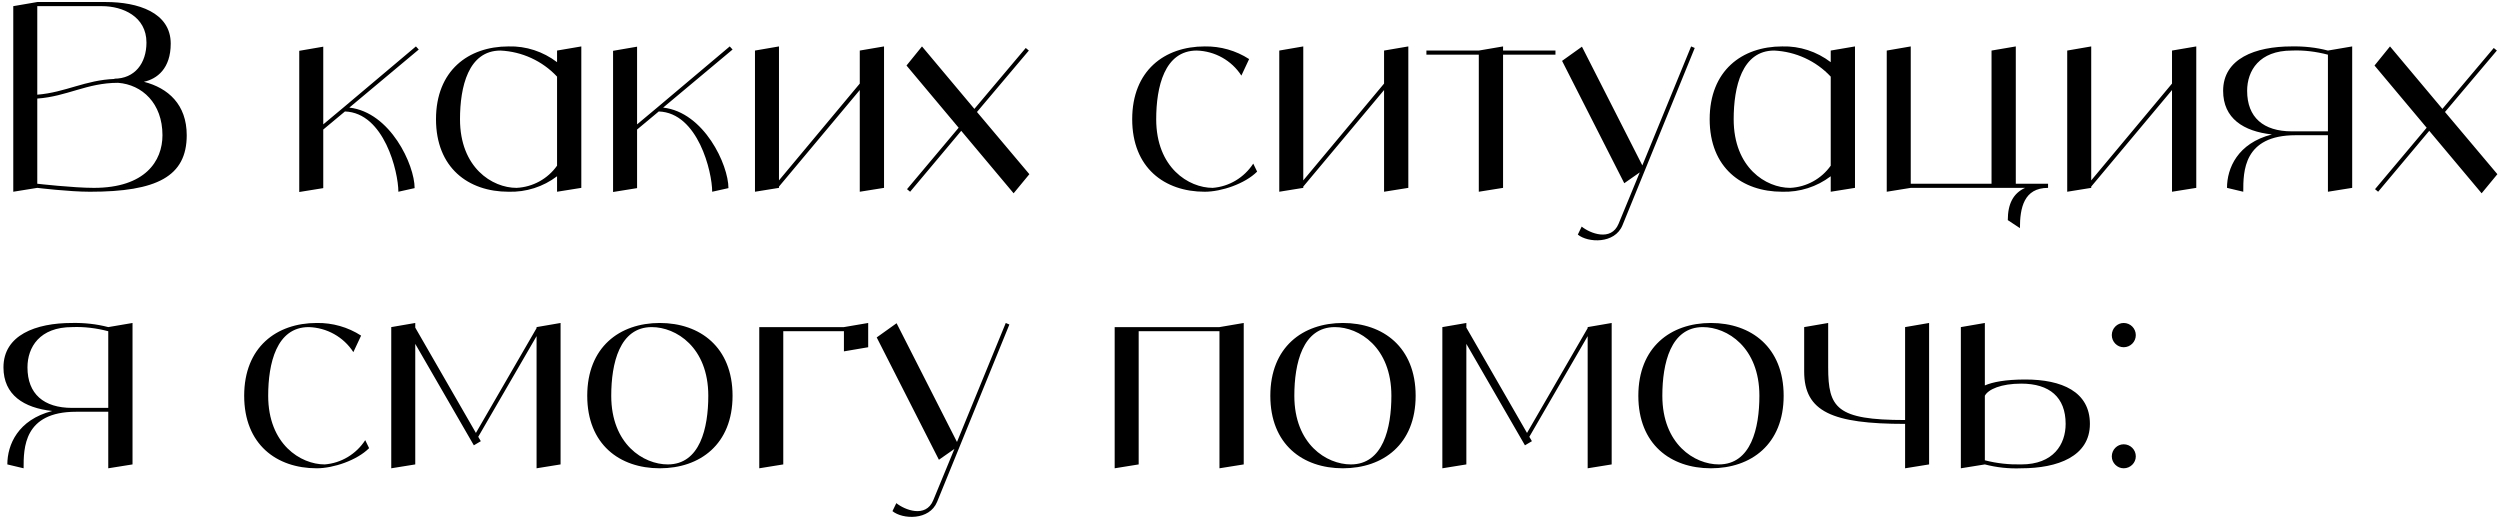 <?xml version="1.0" encoding="UTF-8"?> <svg xmlns="http://www.w3.org/2000/svg" width="678" height="142" viewBox="0 0 678 142" fill="none"> <path d="M39.02 22.18C42.59 21.41 46.3 18.61 46.3 11.82C46.3 3.35 37.34 0.55 28.73 0.55H10.11L3.6 1.67V52L10.11 50.95C10.11 50.95 18.79 52 24.39 52C42.52 52 50.64 47.87 50.64 36.67C50.64 28.34 45.6 23.86 39.02 22.18ZM27.68 1.67C33.28 1.67 39.72 4.47 39.72 11.54C39.72 17.14 36.57 21.34 30.97 21.34L31.11 21.41C23.13 21.69 17.81 25.05 10.11 25.68V1.67H27.68ZM25.44 50.95C19.91 50.95 10.11 49.83 10.11 49.83V26.73C18.16 26.17 23.55 22.46 32.02 22.46C38.53 22.95 44.06 27.99 44.06 36.67C44.06 43.67 39.37 50.95 25.44 50.95ZM94.737 29.18L113.567 13.43L112.797 12.59L93.197 29.11L87.667 33.73V12.66L81.157 13.78V52.07L87.667 51.02V35.13L93.547 30.23C104.187 30.58 108.037 46.61 108.037 52L112.447 51.02C112.447 44.72 105.867 30.44 94.737 29.18ZM151.073 13.71V16.86C147.293 13.99 142.673 12.45 137.913 12.59C126.993 12.59 118.243 19.17 118.243 32.33C118.243 45.49 126.993 52 137.913 52C142.673 52.14 147.293 50.67 151.073 47.8V52L157.653 50.95V12.59L151.073 13.71ZM140.083 50.95C133.503 50.95 124.753 45.49 124.753 32.33C124.753 23.58 126.993 13.71 135.743 13.71C141.553 13.99 147.083 16.51 151.073 20.78V44.93C148.553 48.5 144.493 50.74 140.083 50.95ZM179.844 29.18L198.674 13.43L197.904 12.59L178.304 29.11L172.774 33.73V12.66L166.264 13.78V52.07L172.774 51.02V35.13L178.654 30.23C189.294 30.58 193.144 46.61 193.144 52L197.554 51.02C197.554 44.72 190.974 30.44 179.844 29.18ZM233.17 13.71V22.67L211.26 48.92V12.59L204.75 13.71V52L211.26 50.95V50.6L233.17 24.42V52L239.75 50.95V12.59L233.17 13.71ZM279.164 47.24L264.954 30.37L279.024 13.71L278.184 13.01L264.254 29.53L250.044 12.59L245.844 17.77L259.984 34.64L245.984 51.3L246.824 52L260.684 35.48L274.894 52.42L279.164 47.24ZM339.882 44.37C337.432 48.15 333.372 50.6 328.892 50.95C322.382 50.95 313.562 45.49 313.562 32.33C313.562 23.58 315.802 13.71 324.552 13.71C329.452 13.85 334.002 16.37 336.662 20.5L338.762 16.02C335.192 13.71 330.992 12.52 326.722 12.59C315.802 12.59 307.052 19.17 307.052 32.33C307.052 45.49 315.802 52 326.722 52C331.272 52 337.642 49.83 340.932 46.54L339.882 44.37ZM375.358 13.71V22.67L353.448 48.92V12.59L346.938 13.71V52L353.448 50.95V50.6L375.358 24.42V52L381.938 50.95V12.59L375.358 13.71ZM421.841 13.71H407.631V12.59L401.051 13.71H386.841V14.83H401.051V52L407.631 50.95V14.83H421.841V13.71ZM458.633 12.59L445.403 44.86L429.023 12.66L423.633 16.51L440.503 49.69L444.703 46.75L438.963 60.68C436.933 65.58 431.193 63.27 428.953 61.45L427.903 63.62C430.633 65.86 437.913 66.21 440.013 61.1L459.613 13.01L458.633 12.59ZM496.493 13.71V16.86C492.713 13.99 488.093 12.45 483.333 12.59C472.413 12.59 463.663 19.17 463.663 32.33C463.663 45.49 472.413 52 483.333 52C488.093 52.14 492.713 50.67 496.493 47.8V52L503.073 50.95V12.59L496.493 13.71ZM485.503 50.95C478.923 50.95 470.173 45.49 470.173 32.33C470.173 23.58 472.413 13.71 481.163 13.71C486.973 13.99 492.503 16.51 496.493 20.78V44.93C493.973 48.5 489.913 50.74 485.503 50.95ZM546.684 49.83V12.59L540.104 13.71V49.83H518.194V12.59L511.684 13.71V52L518.194 50.95H549.204C545.984 52.42 544.514 55.29 544.514 59.7L547.804 61.87C547.804 56.41 548.854 50.95 555.434 50.95V49.83H546.684ZM589.049 13.71V22.67L567.139 48.92V12.59L560.629 13.71V52L567.139 50.95V50.6L589.049 24.42V52L595.629 50.95V12.59L589.049 13.71ZM631.333 13.71C628.113 12.87 624.823 12.52 621.463 12.59C611.663 12.59 602.913 15.88 602.913 24.63C602.913 32.12 608.443 35.62 616.143 36.46C606.833 38.84 603.963 45.63 603.963 50.95L608.373 52C608.373 46.54 608.373 36.67 622.583 36.67H631.333V52L637.913 50.95V12.59L631.333 13.71ZM631.333 35.62H621.533C613.833 35.62 609.423 31.84 609.423 24.63C609.423 19.17 612.713 13.71 621.533 13.71C624.823 13.57 628.113 13.99 631.333 14.83V35.62ZM677.289 47.24L663.079 30.37L677.149 13.71L676.309 13.01L662.379 29.53L648.169 12.59L643.969 17.77L658.109 34.64L644.109 51.3L644.949 52L658.809 35.48L673.019 52.42L677.289 47.24ZM29.36 88.71C26.14 87.87 22.85 87.52 19.49 87.59C9.69 87.59 0.94 90.88 0.94 99.63C0.94 107.12 6.47 110.62 14.17 111.46C4.86 113.84 1.99 120.63 1.99 125.95L6.4 127C6.4 121.54 6.4 111.67 20.61 111.67H29.36V127L35.94 125.95V87.59L29.36 88.71ZM29.36 110.62H19.56C11.86 110.62 7.45 106.84 7.45 99.63C7.45 94.17 10.74 88.71 19.56 88.71C22.85 88.57 26.14 88.99 29.36 89.83V110.62ZM99.052 119.37C96.602 123.15 92.542 125.6 88.062 125.95C81.552 125.95 72.732 120.49 72.732 107.33C72.732 98.58 74.972 88.71 83.722 88.71C88.622 88.85 93.172 91.37 95.832 95.5L97.932 91.02C94.362 88.71 90.162 87.52 85.892 87.59C74.972 87.59 66.222 94.17 66.222 107.33C66.222 120.49 74.972 127 85.892 127C90.442 127 96.812 124.83 100.102 121.54L99.052 119.37ZM145.518 88.71V88.99L129.068 117.41L112.618 88.85V87.59L106.108 88.71V127L112.618 125.95V93.26L128.508 120.77L130.398 119.65L129.698 118.46L145.518 91.16V127L152.028 125.95V87.59L145.518 88.71ZM178.929 87.59C168.009 87.59 159.259 94.17 159.259 107.33C159.259 120.49 168.009 127 178.929 127C189.849 127 198.669 120.49 198.669 107.33C198.669 94.17 189.849 87.59 178.929 87.59ZM181.099 125.95C174.519 125.95 165.769 120.49 165.769 107.33C165.769 98.58 168.009 88.71 176.759 88.71C183.339 88.71 192.089 94.17 192.089 107.33C192.089 116.08 189.849 125.95 181.099 125.95ZM228.873 88.71H205.913V127L212.423 125.95V89.83H228.873V95.29L235.453 94.17V87.59L228.873 88.71ZM272.764 87.59L259.534 119.86L243.154 87.66L237.764 91.51L254.634 124.69L258.834 121.75L253.094 135.68C251.064 140.58 245.324 138.27 243.084 136.45L242.034 138.62C244.764 140.86 252.044 141.21 254.144 136.1L273.744 88.01L272.764 87.59ZM330.719 88.71H302.299V127L308.809 125.95V89.83H330.719V127L337.299 125.95V87.59L330.719 88.71ZM364.183 87.59C353.263 87.59 344.513 94.17 344.513 107.33C344.513 120.49 353.263 127 364.183 127C375.103 127 383.923 120.49 383.923 107.33C383.923 94.17 375.103 87.59 364.183 87.59ZM366.353 125.95C359.773 125.95 351.023 120.49 351.023 107.33C351.023 98.58 353.263 88.71 362.013 88.71C368.593 88.71 377.343 94.17 377.343 107.33C377.343 116.08 375.103 125.95 366.353 125.95ZM430.576 88.71V88.99L414.126 117.41L397.676 88.85V87.59L391.166 88.71V127L397.676 125.95V93.26L413.566 120.77L415.456 119.65L414.756 118.46L430.576 91.16V127L437.086 125.95V87.59L430.576 88.71ZM463.987 87.59C453.067 87.59 444.317 94.17 444.317 107.33C444.317 120.49 453.067 127 463.987 127C474.907 127 483.727 120.49 483.727 107.33C483.727 94.17 474.907 87.59 463.987 87.59ZM466.157 125.95C459.577 125.95 450.827 120.49 450.827 107.33C450.827 98.58 453.067 88.71 461.817 88.71C468.397 88.71 477.147 94.17 477.147 107.33C477.147 116.08 474.907 125.95 466.157 125.95ZM516.661 88.71V113.91C498.041 113.91 495.801 110.62 495.801 99.63V87.59L489.291 88.71V100.75C489.291 111.67 496.921 114.96 516.661 114.96V127L523.171 125.95V87.59L516.661 88.71ZM549.282 102.92C543.822 102.92 540.392 103.62 538.292 104.53V87.59L531.782 88.71V127L538.292 125.95C541.512 126.79 544.872 127.14 548.162 127C558.032 127 566.782 123.78 566.782 114.96C566.782 106.21 559.152 102.92 549.282 102.92ZM548.162 125.95C544.872 126.02 541.512 125.67 538.292 124.83V107.33C539.202 105.58 542.702 104.04 548.162 104.04C555.862 104.04 560.202 107.75 560.202 114.96C560.202 120.49 556.912 125.95 548.162 125.95ZM575.939 127C577.759 127 579.229 125.53 579.229 123.78C579.229 121.96 577.759 120.49 575.939 120.49C574.189 120.49 572.719 121.96 572.719 123.78C572.719 125.53 574.189 127 575.939 127ZM575.939 94.17C577.759 94.17 579.229 92.7 579.229 90.88C579.229 89.06 577.759 87.59 575.939 87.59C574.189 87.59 572.719 89.06 572.719 90.88C572.719 92.7 574.189 94.17 575.939 94.17Z" fill="black"></path> </svg> 